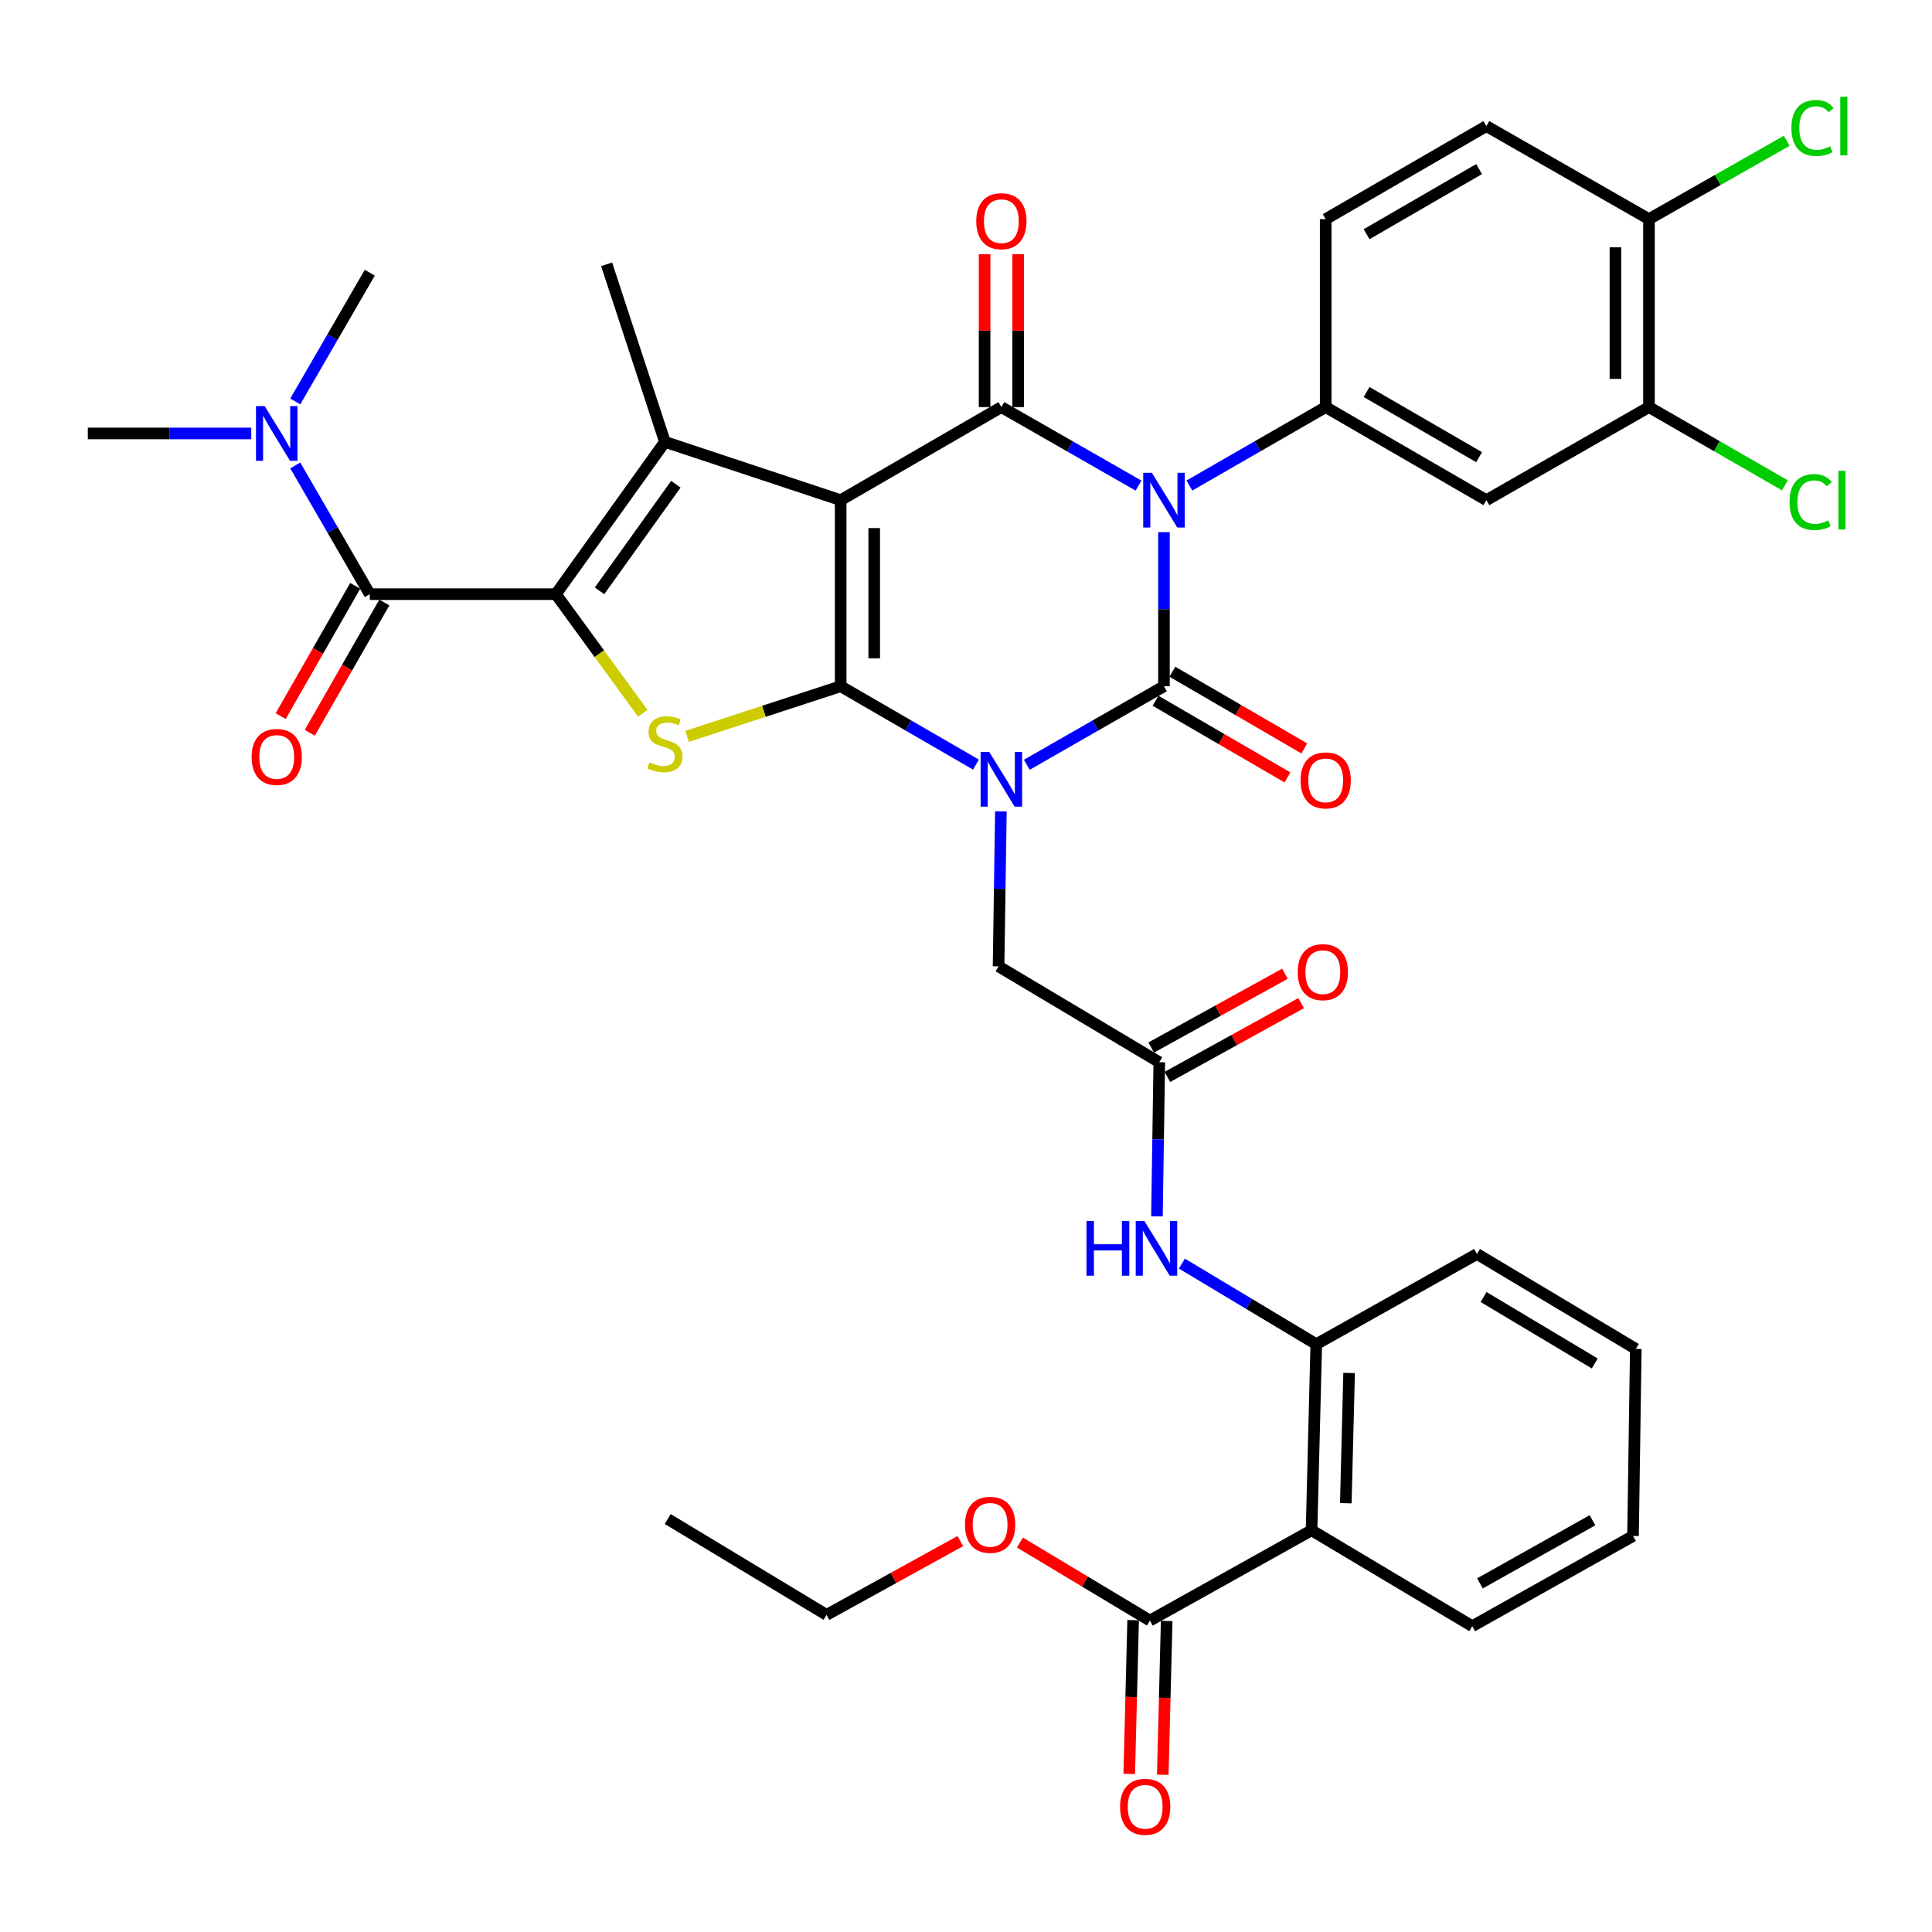 <?xml version='1.0' encoding='iso-8859-1'?>
<svg version='1.1' baseProfile='full'
              xmlns='http://www.w3.org/2000/svg'
                      xmlns:rdkit='http://www.rdkit.org/xml'
                      xmlns:xlink='http://www.w3.org/1999/xlink'
                  xml:space='preserve'
width='1000px' height='1000px' viewBox='0 0 1000 1000'>
<!-- END OF HEADER -->
<rect style='opacity:1.0;fill:#FFFFFF;stroke:none' width='1000' height='1000' x='0' y='0'> </rect>
<path class='bond-1' d='M 505.163,395.761 L 470.146,375.48' style='fill:none;fill-rule:evenodd;stroke:#0000FF;stroke-width:6px;stroke-linecap:butt;stroke-linejoin:miter;stroke-opacity:1' />
<path class='bond-1' d='M 470.146,375.48 L 435.13,355.2' style='fill:none;fill-rule:evenodd;stroke:#000000;stroke-width:6px;stroke-linecap:butt;stroke-linejoin:miter;stroke-opacity:1' />
<path class='bond-3' d='M 531.47,395.837 L 566.968,375.519' style='fill:none;fill-rule:evenodd;stroke:#0000FF;stroke-width:6px;stroke-linecap:butt;stroke-linejoin:miter;stroke-opacity:1' />
<path class='bond-3' d='M 566.968,375.519 L 602.466,355.2' style='fill:none;fill-rule:evenodd;stroke:#000000;stroke-width:6px;stroke-linecap:butt;stroke-linejoin:miter;stroke-opacity:1' />
<path class='bond-11' d='M 518.058,419.953 L 517.458,460.072' style='fill:none;fill-rule:evenodd;stroke:#0000FF;stroke-width:6px;stroke-linecap:butt;stroke-linejoin:miter;stroke-opacity:1' />
<path class='bond-11' d='M 517.458,460.072 L 516.859,500.191' style='fill:none;fill-rule:evenodd;stroke:#000000;stroke-width:6px;stroke-linecap:butt;stroke-linejoin:miter;stroke-opacity:1' />
<path class='bond-0' d='M 435.13,258.883 L 435.13,355.2' style='fill:none;fill-rule:evenodd;stroke:#000000;stroke-width:6px;stroke-linecap:butt;stroke-linejoin:miter;stroke-opacity:1' />
<path class='bond-0' d='M 452.496,273.331 L 452.496,340.752' style='fill:none;fill-rule:evenodd;stroke:#000000;stroke-width:6px;stroke-linecap:butt;stroke-linejoin:miter;stroke-opacity:1' />
<path class='bond-6' d='M 435.13,258.883 L 344.158,228.714' style='fill:none;fill-rule:evenodd;stroke:#000000;stroke-width:6px;stroke-linecap:butt;stroke-linejoin:miter;stroke-opacity:1' />
<path class='bond-39' d='M 435.13,258.883 L 518.306,210.711' style='fill:none;fill-rule:evenodd;stroke:#000000;stroke-width:6px;stroke-linecap:butt;stroke-linejoin:miter;stroke-opacity:1' />
<path class='bond-7' d='M 435.13,355.2 L 395.38,368.176' style='fill:none;fill-rule:evenodd;stroke:#000000;stroke-width:6px;stroke-linecap:butt;stroke-linejoin:miter;stroke-opacity:1' />
<path class='bond-7' d='M 395.38,368.176 L 355.631,381.152' style='fill:none;fill-rule:evenodd;stroke:#CCCC00;stroke-width:6px;stroke-linecap:butt;stroke-linejoin:miter;stroke-opacity:1' />
<path class='bond-2' d='M 602.466,275.451 L 602.466,315.326' style='fill:none;fill-rule:evenodd;stroke:#0000FF;stroke-width:6px;stroke-linecap:butt;stroke-linejoin:miter;stroke-opacity:1' />
<path class='bond-2' d='M 602.466,315.326 L 602.466,355.2' style='fill:none;fill-rule:evenodd;stroke:#000000;stroke-width:6px;stroke-linecap:butt;stroke-linejoin:miter;stroke-opacity:1' />
<path class='bond-4' d='M 589.302,251.348 L 553.804,231.029' style='fill:none;fill-rule:evenodd;stroke:#0000FF;stroke-width:6px;stroke-linecap:butt;stroke-linejoin:miter;stroke-opacity:1' />
<path class='bond-4' d='M 553.804,231.029 L 518.306,210.711' style='fill:none;fill-rule:evenodd;stroke:#000000;stroke-width:6px;stroke-linecap:butt;stroke-linejoin:miter;stroke-opacity:1' />
<path class='bond-9' d='M 615.62,251.313 L 650.896,231.012' style='fill:none;fill-rule:evenodd;stroke:#0000FF;stroke-width:6px;stroke-linecap:butt;stroke-linejoin:miter;stroke-opacity:1' />
<path class='bond-9' d='M 650.896,231.012 L 686.172,210.711' style='fill:none;fill-rule:evenodd;stroke:#000000;stroke-width:6px;stroke-linecap:butt;stroke-linejoin:miter;stroke-opacity:1' />
<path class='bond-17' d='M 598.103,362.707 L 632.246,382.549' style='fill:none;fill-rule:evenodd;stroke:#000000;stroke-width:6px;stroke-linecap:butt;stroke-linejoin:miter;stroke-opacity:1' />
<path class='bond-17' d='M 632.246,382.549 L 666.389,402.391' style='fill:none;fill-rule:evenodd;stroke:#FF0000;stroke-width:6px;stroke-linecap:butt;stroke-linejoin:miter;stroke-opacity:1' />
<path class='bond-17' d='M 606.829,347.692 L 640.972,367.534' style='fill:none;fill-rule:evenodd;stroke:#000000;stroke-width:6px;stroke-linecap:butt;stroke-linejoin:miter;stroke-opacity:1' />
<path class='bond-17' d='M 640.972,367.534 L 675.115,387.376' style='fill:none;fill-rule:evenodd;stroke:#FF0000;stroke-width:6px;stroke-linecap:butt;stroke-linejoin:miter;stroke-opacity:1' />
<path class='bond-19' d='M 526.989,210.711 L 526.989,171.141' style='fill:none;fill-rule:evenodd;stroke:#000000;stroke-width:6px;stroke-linecap:butt;stroke-linejoin:miter;stroke-opacity:1' />
<path class='bond-19' d='M 526.989,171.141 L 526.989,131.571' style='fill:none;fill-rule:evenodd;stroke:#FF0000;stroke-width:6px;stroke-linecap:butt;stroke-linejoin:miter;stroke-opacity:1' />
<path class='bond-19' d='M 509.623,210.711 L 509.623,171.141' style='fill:none;fill-rule:evenodd;stroke:#000000;stroke-width:6px;stroke-linecap:butt;stroke-linejoin:miter;stroke-opacity:1' />
<path class='bond-19' d='M 509.623,171.141 L 509.623,131.571' style='fill:none;fill-rule:evenodd;stroke:#FF0000;stroke-width:6px;stroke-linecap:butt;stroke-linejoin:miter;stroke-opacity:1' />
<path class='bond-5' d='M 287.727,307.538 L 310.206,338.353' style='fill:none;fill-rule:evenodd;stroke:#000000;stroke-width:6px;stroke-linecap:butt;stroke-linejoin:miter;stroke-opacity:1' />
<path class='bond-5' d='M 310.206,338.353 L 332.685,369.168' style='fill:none;fill-rule:evenodd;stroke:#CCCC00;stroke-width:6px;stroke-linecap:butt;stroke-linejoin:miter;stroke-opacity:1' />
<path class='bond-8' d='M 287.727,307.538 L 191.401,307.538' style='fill:none;fill-rule:evenodd;stroke:#000000;stroke-width:6px;stroke-linecap:butt;stroke-linejoin:miter;stroke-opacity:1' />
<path class='bond-40' d='M 287.727,307.538 L 344.158,228.714' style='fill:none;fill-rule:evenodd;stroke:#000000;stroke-width:6px;stroke-linecap:butt;stroke-linejoin:miter;stroke-opacity:1' />
<path class='bond-40' d='M 310.312,305.824 L 349.815,250.647' style='fill:none;fill-rule:evenodd;stroke:#000000;stroke-width:6px;stroke-linecap:butt;stroke-linejoin:miter;stroke-opacity:1' />
<path class='bond-27' d='M 344.158,228.714 L 313.989,136.797' style='fill:none;fill-rule:evenodd;stroke:#000000;stroke-width:6px;stroke-linecap:butt;stroke-linejoin:miter;stroke-opacity:1' />
<path class='bond-20' d='M 191.401,307.538 L 172.114,274.227' style='fill:none;fill-rule:evenodd;stroke:#000000;stroke-width:6px;stroke-linecap:butt;stroke-linejoin:miter;stroke-opacity:1' />
<path class='bond-20' d='M 172.114,274.227 L 152.827,240.916' style='fill:none;fill-rule:evenodd;stroke:#0000FF;stroke-width:6px;stroke-linecap:butt;stroke-linejoin:miter;stroke-opacity:1' />
<path class='bond-21' d='M 183.864,303.226 L 164.573,336.944' style='fill:none;fill-rule:evenodd;stroke:#000000;stroke-width:6px;stroke-linecap:butt;stroke-linejoin:miter;stroke-opacity:1' />
<path class='bond-21' d='M 164.573,336.944 L 145.281,370.661' style='fill:none;fill-rule:evenodd;stroke:#FF0000;stroke-width:6px;stroke-linecap:butt;stroke-linejoin:miter;stroke-opacity:1' />
<path class='bond-21' d='M 198.938,311.851 L 179.646,345.568' style='fill:none;fill-rule:evenodd;stroke:#000000;stroke-width:6px;stroke-linecap:butt;stroke-linejoin:miter;stroke-opacity:1' />
<path class='bond-21' d='M 179.646,345.568 L 160.355,379.285' style='fill:none;fill-rule:evenodd;stroke:#FF0000;stroke-width:6px;stroke-linecap:butt;stroke-linejoin:miter;stroke-opacity:1' />
<path class='bond-12' d='M 686.172,210.711 L 769.348,258.883' style='fill:none;fill-rule:evenodd;stroke:#000000;stroke-width:6px;stroke-linecap:butt;stroke-linejoin:miter;stroke-opacity:1' />
<path class='bond-12' d='M 707.352,202.908 L 765.576,236.629' style='fill:none;fill-rule:evenodd;stroke:#000000;stroke-width:6px;stroke-linecap:butt;stroke-linejoin:miter;stroke-opacity:1' />
<path class='bond-22' d='M 686.172,210.711 L 686.172,113.42' style='fill:none;fill-rule:evenodd;stroke:#000000;stroke-width:6px;stroke-linecap:butt;stroke-linejoin:miter;stroke-opacity:1' />
<path class='bond-10' d='M 678.859,792.074 L 681.3,695.757' style='fill:none;fill-rule:evenodd;stroke:#000000;stroke-width:6px;stroke-linecap:butt;stroke-linejoin:miter;stroke-opacity:1' />
<path class='bond-10' d='M 696.586,778.066 L 698.295,710.644' style='fill:none;fill-rule:evenodd;stroke:#000000;stroke-width:6px;stroke-linecap:butt;stroke-linejoin:miter;stroke-opacity:1' />
<path class='bond-14' d='M 678.859,792.074 L 595.191,838.799' style='fill:none;fill-rule:evenodd;stroke:#000000;stroke-width:6px;stroke-linecap:butt;stroke-linejoin:miter;stroke-opacity:1' />
<path class='bond-31' d='M 678.859,792.074 L 762.035,841.713' style='fill:none;fill-rule:evenodd;stroke:#000000;stroke-width:6px;stroke-linecap:butt;stroke-linejoin:miter;stroke-opacity:1' />
<path class='bond-15' d='M 516.859,500.191 L 600.044,549.801' style='fill:none;fill-rule:evenodd;stroke:#000000;stroke-width:6px;stroke-linecap:butt;stroke-linejoin:miter;stroke-opacity:1' />
<path class='bond-18' d='M 769.348,258.883 L 853.508,210.711' style='fill:none;fill-rule:evenodd;stroke:#000000;stroke-width:6px;stroke-linecap:butt;stroke-linejoin:miter;stroke-opacity:1' />
<path class='bond-13' d='M 681.3,695.757 L 646.519,674.896' style='fill:none;fill-rule:evenodd;stroke:#000000;stroke-width:6px;stroke-linecap:butt;stroke-linejoin:miter;stroke-opacity:1' />
<path class='bond-13' d='M 646.519,674.896 L 611.739,654.035' style='fill:none;fill-rule:evenodd;stroke:#0000FF;stroke-width:6px;stroke-linecap:butt;stroke-linejoin:miter;stroke-opacity:1' />
<path class='bond-32' d='M 681.3,695.757 L 764.476,649.06' style='fill:none;fill-rule:evenodd;stroke:#000000;stroke-width:6px;stroke-linecap:butt;stroke-linejoin:miter;stroke-opacity:1' />
<path class='bond-24' d='M 586.511,838.579 L 585.502,878.373' style='fill:none;fill-rule:evenodd;stroke:#000000;stroke-width:6px;stroke-linecap:butt;stroke-linejoin:miter;stroke-opacity:1' />
<path class='bond-24' d='M 585.502,878.373 L 584.494,918.167' style='fill:none;fill-rule:evenodd;stroke:#FF0000;stroke-width:6px;stroke-linecap:butt;stroke-linejoin:miter;stroke-opacity:1' />
<path class='bond-24' d='M 603.872,839.019 L 602.863,878.813' style='fill:none;fill-rule:evenodd;stroke:#000000;stroke-width:6px;stroke-linecap:butt;stroke-linejoin:miter;stroke-opacity:1' />
<path class='bond-24' d='M 602.863,878.813 L 601.855,918.607' style='fill:none;fill-rule:evenodd;stroke:#FF0000;stroke-width:6px;stroke-linecap:butt;stroke-linejoin:miter;stroke-opacity:1' />
<path class='bond-29' d='M 595.191,838.799 L 561.541,818.604' style='fill:none;fill-rule:evenodd;stroke:#000000;stroke-width:6px;stroke-linecap:butt;stroke-linejoin:miter;stroke-opacity:1' />
<path class='bond-29' d='M 561.541,818.604 L 527.89,798.409' style='fill:none;fill-rule:evenodd;stroke:#FF0000;stroke-width:6px;stroke-linecap:butt;stroke-linejoin:miter;stroke-opacity:1' />
<path class='bond-16' d='M 600.044,549.801 L 599.441,589.689' style='fill:none;fill-rule:evenodd;stroke:#000000;stroke-width:6px;stroke-linecap:butt;stroke-linejoin:miter;stroke-opacity:1' />
<path class='bond-16' d='M 599.441,589.689 L 598.838,629.578' style='fill:none;fill-rule:evenodd;stroke:#0000FF;stroke-width:6px;stroke-linecap:butt;stroke-linejoin:miter;stroke-opacity:1' />
<path class='bond-25' d='M 604.238,557.404 L 638.856,538.308' style='fill:none;fill-rule:evenodd;stroke:#000000;stroke-width:6px;stroke-linecap:butt;stroke-linejoin:miter;stroke-opacity:1' />
<path class='bond-25' d='M 638.856,538.308 L 673.473,519.212' style='fill:none;fill-rule:evenodd;stroke:#FF0000;stroke-width:6px;stroke-linecap:butt;stroke-linejoin:miter;stroke-opacity:1' />
<path class='bond-25' d='M 595.85,542.198 L 630.468,523.102' style='fill:none;fill-rule:evenodd;stroke:#000000;stroke-width:6px;stroke-linecap:butt;stroke-linejoin:miter;stroke-opacity:1' />
<path class='bond-25' d='M 630.468,523.102 L 665.085,504.006' style='fill:none;fill-rule:evenodd;stroke:#FF0000;stroke-width:6px;stroke-linecap:butt;stroke-linejoin:miter;stroke-opacity:1' />
<path class='bond-28' d='M 853.508,210.711 L 888.68,230.959' style='fill:none;fill-rule:evenodd;stroke:#000000;stroke-width:6px;stroke-linecap:butt;stroke-linejoin:miter;stroke-opacity:1' />
<path class='bond-28' d='M 888.68,230.959 L 923.852,251.207' style='fill:none;fill-rule:evenodd;stroke:#00CC00;stroke-width:6px;stroke-linecap:butt;stroke-linejoin:miter;stroke-opacity:1' />
<path class='bond-41' d='M 853.508,210.711 L 853.508,113.42' style='fill:none;fill-rule:evenodd;stroke:#000000;stroke-width:6px;stroke-linecap:butt;stroke-linejoin:miter;stroke-opacity:1' />
<path class='bond-41' d='M 836.142,196.117 L 836.142,128.013' style='fill:none;fill-rule:evenodd;stroke:#000000;stroke-width:6px;stroke-linecap:butt;stroke-linejoin:miter;stroke-opacity:1' />
<path class='bond-33' d='M 130.053,224.353 L 87.754,224.353' style='fill:none;fill-rule:evenodd;stroke:#0000FF;stroke-width:6px;stroke-linecap:butt;stroke-linejoin:miter;stroke-opacity:1' />
<path class='bond-33' d='M 87.754,224.353 L 45.455,224.353' style='fill:none;fill-rule:evenodd;stroke:#000000;stroke-width:6px;stroke-linecap:butt;stroke-linejoin:miter;stroke-opacity:1' />
<path class='bond-34' d='M 152.825,207.789 L 172.113,174.469' style='fill:none;fill-rule:evenodd;stroke:#0000FF;stroke-width:6px;stroke-linecap:butt;stroke-linejoin:miter;stroke-opacity:1' />
<path class='bond-34' d='M 172.113,174.469 L 191.401,141.148' style='fill:none;fill-rule:evenodd;stroke:#000000;stroke-width:6px;stroke-linecap:butt;stroke-linejoin:miter;stroke-opacity:1' />
<path class='bond-26' d='M 686.172,113.42 L 769.348,65.266' style='fill:none;fill-rule:evenodd;stroke:#000000;stroke-width:6px;stroke-linecap:butt;stroke-linejoin:miter;stroke-opacity:1' />
<path class='bond-26' d='M 707.35,121.226 L 765.573,87.519' style='fill:none;fill-rule:evenodd;stroke:#000000;stroke-width:6px;stroke-linecap:butt;stroke-linejoin:miter;stroke-opacity:1' />
<path class='bond-23' d='M 853.508,113.42 L 769.348,65.266' style='fill:none;fill-rule:evenodd;stroke:#000000;stroke-width:6px;stroke-linecap:butt;stroke-linejoin:miter;stroke-opacity:1' />
<path class='bond-30' d='M 853.508,113.42 L 889.152,93.141' style='fill:none;fill-rule:evenodd;stroke:#000000;stroke-width:6px;stroke-linecap:butt;stroke-linejoin:miter;stroke-opacity:1' />
<path class='bond-30' d='M 889.152,93.141 L 924.796,72.864' style='fill:none;fill-rule:evenodd;stroke:#00CC00;stroke-width:6px;stroke-linecap:butt;stroke-linejoin:miter;stroke-opacity:1' />
<path class='bond-35' d='M 497.061,797.664 L 462.444,816.76' style='fill:none;fill-rule:evenodd;stroke:#FF0000;stroke-width:6px;stroke-linecap:butt;stroke-linejoin:miter;stroke-opacity:1' />
<path class='bond-35' d='M 462.444,816.76 L 427.826,835.856' style='fill:none;fill-rule:evenodd;stroke:#000000;stroke-width:6px;stroke-linecap:butt;stroke-linejoin:miter;stroke-opacity:1' />
<path class='bond-42' d='M 762.035,841.713 L 845.25,795.016' style='fill:none;fill-rule:evenodd;stroke:#000000;stroke-width:6px;stroke-linecap:butt;stroke-linejoin:miter;stroke-opacity:1' />
<path class='bond-42' d='M 766.019,819.563 L 824.269,786.876' style='fill:none;fill-rule:evenodd;stroke:#000000;stroke-width:6px;stroke-linecap:butt;stroke-linejoin:miter;stroke-opacity:1' />
<path class='bond-37' d='M 764.476,649.06 L 846.687,698.198' style='fill:none;fill-rule:evenodd;stroke:#000000;stroke-width:6px;stroke-linecap:butt;stroke-linejoin:miter;stroke-opacity:1' />
<path class='bond-37' d='M 767.898,671.338 L 825.446,705.734' style='fill:none;fill-rule:evenodd;stroke:#000000;stroke-width:6px;stroke-linecap:butt;stroke-linejoin:miter;stroke-opacity:1' />
<path class='bond-38' d='M 427.826,835.856 L 345.606,786.246' style='fill:none;fill-rule:evenodd;stroke:#000000;stroke-width:6px;stroke-linecap:butt;stroke-linejoin:miter;stroke-opacity:1' />
<path class='bond-36' d='M 845.25,795.016 L 846.687,698.198' style='fill:none;fill-rule:evenodd;stroke:#000000;stroke-width:6px;stroke-linecap:butt;stroke-linejoin:miter;stroke-opacity:1' />
<path  class='atom-0' d='M 512.046 389.213
L 521.326 404.213
Q 522.246 405.693, 523.726 408.373
Q 525.206 411.053, 525.286 411.213
L 525.286 389.213
L 529.046 389.213
L 529.046 417.533
L 525.166 417.533
L 515.206 401.133
Q 514.046 399.213, 512.806 397.013
Q 511.606 394.813, 511.246 394.133
L 511.246 417.533
L 507.566 417.533
L 507.566 389.213
L 512.046 389.213
' fill='#0000FF'/>
<path  class='atom-3' d='M 596.206 244.723
L 605.486 259.723
Q 606.406 261.203, 607.886 263.883
Q 609.366 266.563, 609.446 266.723
L 609.446 244.723
L 613.206 244.723
L 613.206 273.043
L 609.326 273.043
L 599.366 256.643
Q 598.206 254.723, 596.966 252.523
Q 595.766 250.323, 595.406 249.643
L 595.406 273.043
L 591.726 273.043
L 591.726 244.723
L 596.206 244.723
' fill='#0000FF'/>
<path  class='atom-8' d='M 336.158 394.617
Q 336.478 394.737, 337.798 395.297
Q 339.118 395.857, 340.558 396.217
Q 342.038 396.537, 343.478 396.537
Q 346.158 396.537, 347.718 395.257
Q 349.278 393.937, 349.278 391.657
Q 349.278 390.097, 348.478 389.137
Q 347.718 388.177, 346.518 387.657
Q 345.318 387.137, 343.318 386.537
Q 340.798 385.777, 339.278 385.057
Q 337.798 384.337, 336.718 382.817
Q 335.678 381.297, 335.678 378.737
Q 335.678 375.177, 338.078 372.977
Q 340.518 370.777, 345.318 370.777
Q 348.598 370.777, 352.318 372.337
L 351.398 375.417
Q 347.998 374.017, 345.438 374.017
Q 342.678 374.017, 341.158 375.177
Q 339.638 376.297, 339.678 378.257
Q 339.678 379.777, 340.438 380.697
Q 341.238 381.617, 342.358 382.137
Q 343.518 382.657, 345.438 383.257
Q 347.998 384.057, 349.518 384.857
Q 351.038 385.657, 352.118 387.297
Q 353.238 388.897, 353.238 391.657
Q 353.238 395.577, 350.598 397.697
Q 347.998 399.777, 343.638 399.777
Q 341.118 399.777, 339.198 399.217
Q 337.318 398.697, 335.078 397.777
L 336.158 394.617
' fill='#CCCC00'/>
<path  class='atom-17' d='M 562.367 631.987
L 566.207 631.987
L 566.207 644.027
L 580.687 644.027
L 580.687 631.987
L 584.527 631.987
L 584.527 660.307
L 580.687 660.307
L 580.687 647.227
L 566.207 647.227
L 566.207 660.307
L 562.367 660.307
L 562.367 631.987
' fill='#0000FF'/>
<path  class='atom-17' d='M 592.327 631.987
L 601.607 646.987
Q 602.527 648.467, 604.007 651.147
Q 605.487 653.827, 605.567 653.987
L 605.567 631.987
L 609.327 631.987
L 609.327 660.307
L 605.447 660.307
L 595.487 643.907
Q 594.327 641.987, 593.087 639.787
Q 591.887 637.587, 591.527 636.907
L 591.527 660.307
L 587.847 660.307
L 587.847 631.987
L 592.327 631.987
' fill='#0000FF'/>
<path  class='atom-18' d='M 673.172 403.925
Q 673.172 397.125, 676.532 393.325
Q 679.892 389.525, 686.172 389.525
Q 692.452 389.525, 695.812 393.325
Q 699.172 397.125, 699.172 403.925
Q 699.172 410.805, 695.772 414.725
Q 692.372 418.605, 686.172 418.605
Q 679.932 418.605, 676.532 414.725
Q 673.172 410.845, 673.172 403.925
M 686.172 415.405
Q 690.492 415.405, 692.812 412.525
Q 695.172 409.605, 695.172 403.925
Q 695.172 398.365, 692.812 395.565
Q 690.492 392.725, 686.172 392.725
Q 681.852 392.725, 679.492 395.525
Q 677.172 398.325, 677.172 403.925
Q 677.172 409.645, 679.492 412.525
Q 681.852 415.405, 686.172 415.405
' fill='#FF0000'/>
<path  class='atom-20' d='M 505.306 114.484
Q 505.306 107.684, 508.666 103.884
Q 512.026 100.084, 518.306 100.084
Q 524.586 100.084, 527.946 103.884
Q 531.306 107.684, 531.306 114.484
Q 531.306 121.364, 527.906 125.284
Q 524.506 129.164, 518.306 129.164
Q 512.066 129.164, 508.666 125.284
Q 505.306 121.404, 505.306 114.484
M 518.306 125.964
Q 522.626 125.964, 524.946 123.084
Q 527.306 120.164, 527.306 114.484
Q 527.306 108.924, 524.946 106.124
Q 522.626 103.284, 518.306 103.284
Q 513.986 103.284, 511.626 106.084
Q 509.306 108.884, 509.306 114.484
Q 509.306 120.204, 511.626 123.084
Q 513.986 125.964, 518.306 125.964
' fill='#FF0000'/>
<path  class='atom-21' d='M 136.978 210.193
L 146.258 225.193
Q 147.178 226.673, 148.658 229.353
Q 150.138 232.033, 150.218 232.193
L 150.218 210.193
L 153.978 210.193
L 153.978 238.513
L 150.098 238.513
L 140.138 222.113
Q 138.978 220.193, 137.738 217.993
Q 136.538 215.793, 136.178 215.113
L 136.178 238.513
L 132.498 238.513
L 132.498 210.193
L 136.978 210.193
' fill='#0000FF'/>
<path  class='atom-22' d='M 130.238 391.798
Q 130.238 384.998, 133.598 381.198
Q 136.958 377.398, 143.238 377.398
Q 149.518 377.398, 152.878 381.198
Q 156.238 384.998, 156.238 391.798
Q 156.238 398.678, 152.838 402.598
Q 149.438 406.478, 143.238 406.478
Q 136.998 406.478, 133.598 402.598
Q 130.238 398.718, 130.238 391.798
M 143.238 403.278
Q 147.558 403.278, 149.878 400.398
Q 152.238 397.478, 152.238 391.798
Q 152.238 386.238, 149.878 383.438
Q 147.558 380.598, 143.238 380.598
Q 138.918 380.598, 136.558 383.398
Q 134.238 386.198, 134.238 391.798
Q 134.238 397.518, 136.558 400.398
Q 138.918 403.278, 143.238 403.278
' fill='#FF0000'/>
<path  class='atom-25' d='M 579.75 935.196
Q 579.75 928.396, 583.11 924.596
Q 586.47 920.796, 592.75 920.796
Q 599.03 920.796, 602.39 924.596
Q 605.75 928.396, 605.75 935.196
Q 605.75 942.076, 602.35 945.996
Q 598.95 949.876, 592.75 949.876
Q 586.51 949.876, 583.11 945.996
Q 579.75 942.116, 579.75 935.196
M 592.75 946.676
Q 597.07 946.676, 599.39 943.796
Q 601.75 940.876, 601.75 935.196
Q 601.75 929.636, 599.39 926.836
Q 597.07 923.996, 592.75 923.996
Q 588.43 923.996, 586.07 926.796
Q 583.75 929.596, 583.75 935.196
Q 583.75 940.916, 586.07 943.796
Q 588.43 946.676, 592.75 946.676
' fill='#FF0000'/>
<path  class='atom-26' d='M 671.696 503.185
Q 671.696 496.385, 675.056 492.585
Q 678.416 488.785, 684.696 488.785
Q 690.976 488.785, 694.336 492.585
Q 697.696 496.385, 697.696 503.185
Q 697.696 510.065, 694.296 513.985
Q 690.896 517.865, 684.696 517.865
Q 678.456 517.865, 675.056 513.985
Q 671.696 510.105, 671.696 503.185
M 684.696 514.665
Q 689.016 514.665, 691.336 511.785
Q 693.696 508.865, 693.696 503.185
Q 693.696 497.625, 691.336 494.825
Q 689.016 491.985, 684.696 491.985
Q 680.376 491.985, 678.016 494.785
Q 675.696 497.585, 675.696 503.185
Q 675.696 508.905, 678.016 511.785
Q 680.376 514.665, 684.696 514.665
' fill='#FF0000'/>
<path  class='atom-29' d='M 926.266 259.863
Q 926.266 252.823, 929.546 249.143
Q 932.866 245.423, 939.146 245.423
Q 944.986 245.423, 948.106 249.543
L 945.466 251.703
Q 943.186 248.703, 939.146 248.703
Q 934.866 248.703, 932.586 251.583
Q 930.346 254.423, 930.346 259.863
Q 930.346 265.463, 932.666 268.343
Q 935.026 271.223, 939.586 271.223
Q 942.706 271.223, 946.346 269.343
L 947.466 272.343
Q 945.986 273.303, 943.746 273.863
Q 941.506 274.423, 939.026 274.423
Q 932.866 274.423, 929.546 270.663
Q 926.266 266.903, 926.266 259.863
' fill='#00CC00'/>
<path  class='atom-29' d='M 951.546 243.703
L 955.226 243.703
L 955.226 274.063
L 951.546 274.063
L 951.546 243.703
' fill='#00CC00'/>
<path  class='atom-30' d='M 499.478 789.24
Q 499.478 782.44, 502.838 778.64
Q 506.198 774.84, 512.478 774.84
Q 518.758 774.84, 522.118 778.64
Q 525.478 782.44, 525.478 789.24
Q 525.478 796.12, 522.078 800.04
Q 518.678 803.92, 512.478 803.92
Q 506.238 803.92, 502.838 800.04
Q 499.478 796.16, 499.478 789.24
M 512.478 800.72
Q 516.798 800.72, 519.118 797.84
Q 521.478 794.92, 521.478 789.24
Q 521.478 783.68, 519.118 780.88
Q 516.798 778.04, 512.478 778.04
Q 508.158 778.04, 505.798 780.84
Q 503.478 783.64, 503.478 789.24
Q 503.478 794.96, 505.798 797.84
Q 508.158 800.72, 512.478 800.72
' fill='#FF0000'/>
<path  class='atom-31' d='M 927.231 66.246
Q 927.231 59.206, 930.511 55.526
Q 933.831 51.806, 940.111 51.806
Q 945.951 51.806, 949.071 55.926
L 946.431 58.086
Q 944.151 55.086, 940.111 55.086
Q 935.831 55.086, 933.551 57.966
Q 931.311 60.806, 931.311 66.246
Q 931.311 71.846, 933.631 74.726
Q 935.991 77.606, 940.551 77.606
Q 943.671 77.606, 947.311 75.726
L 948.431 78.726
Q 946.951 79.686, 944.711 80.246
Q 942.471 80.806, 939.991 80.806
Q 933.831 80.806, 930.511 77.046
Q 927.231 73.286, 927.231 66.246
' fill='#00CC00'/>
<path  class='atom-31' d='M 952.511 50.086
L 956.191 50.086
L 956.191 80.446
L 952.511 80.446
L 952.511 50.086
' fill='#00CC00'/>
</svg>
